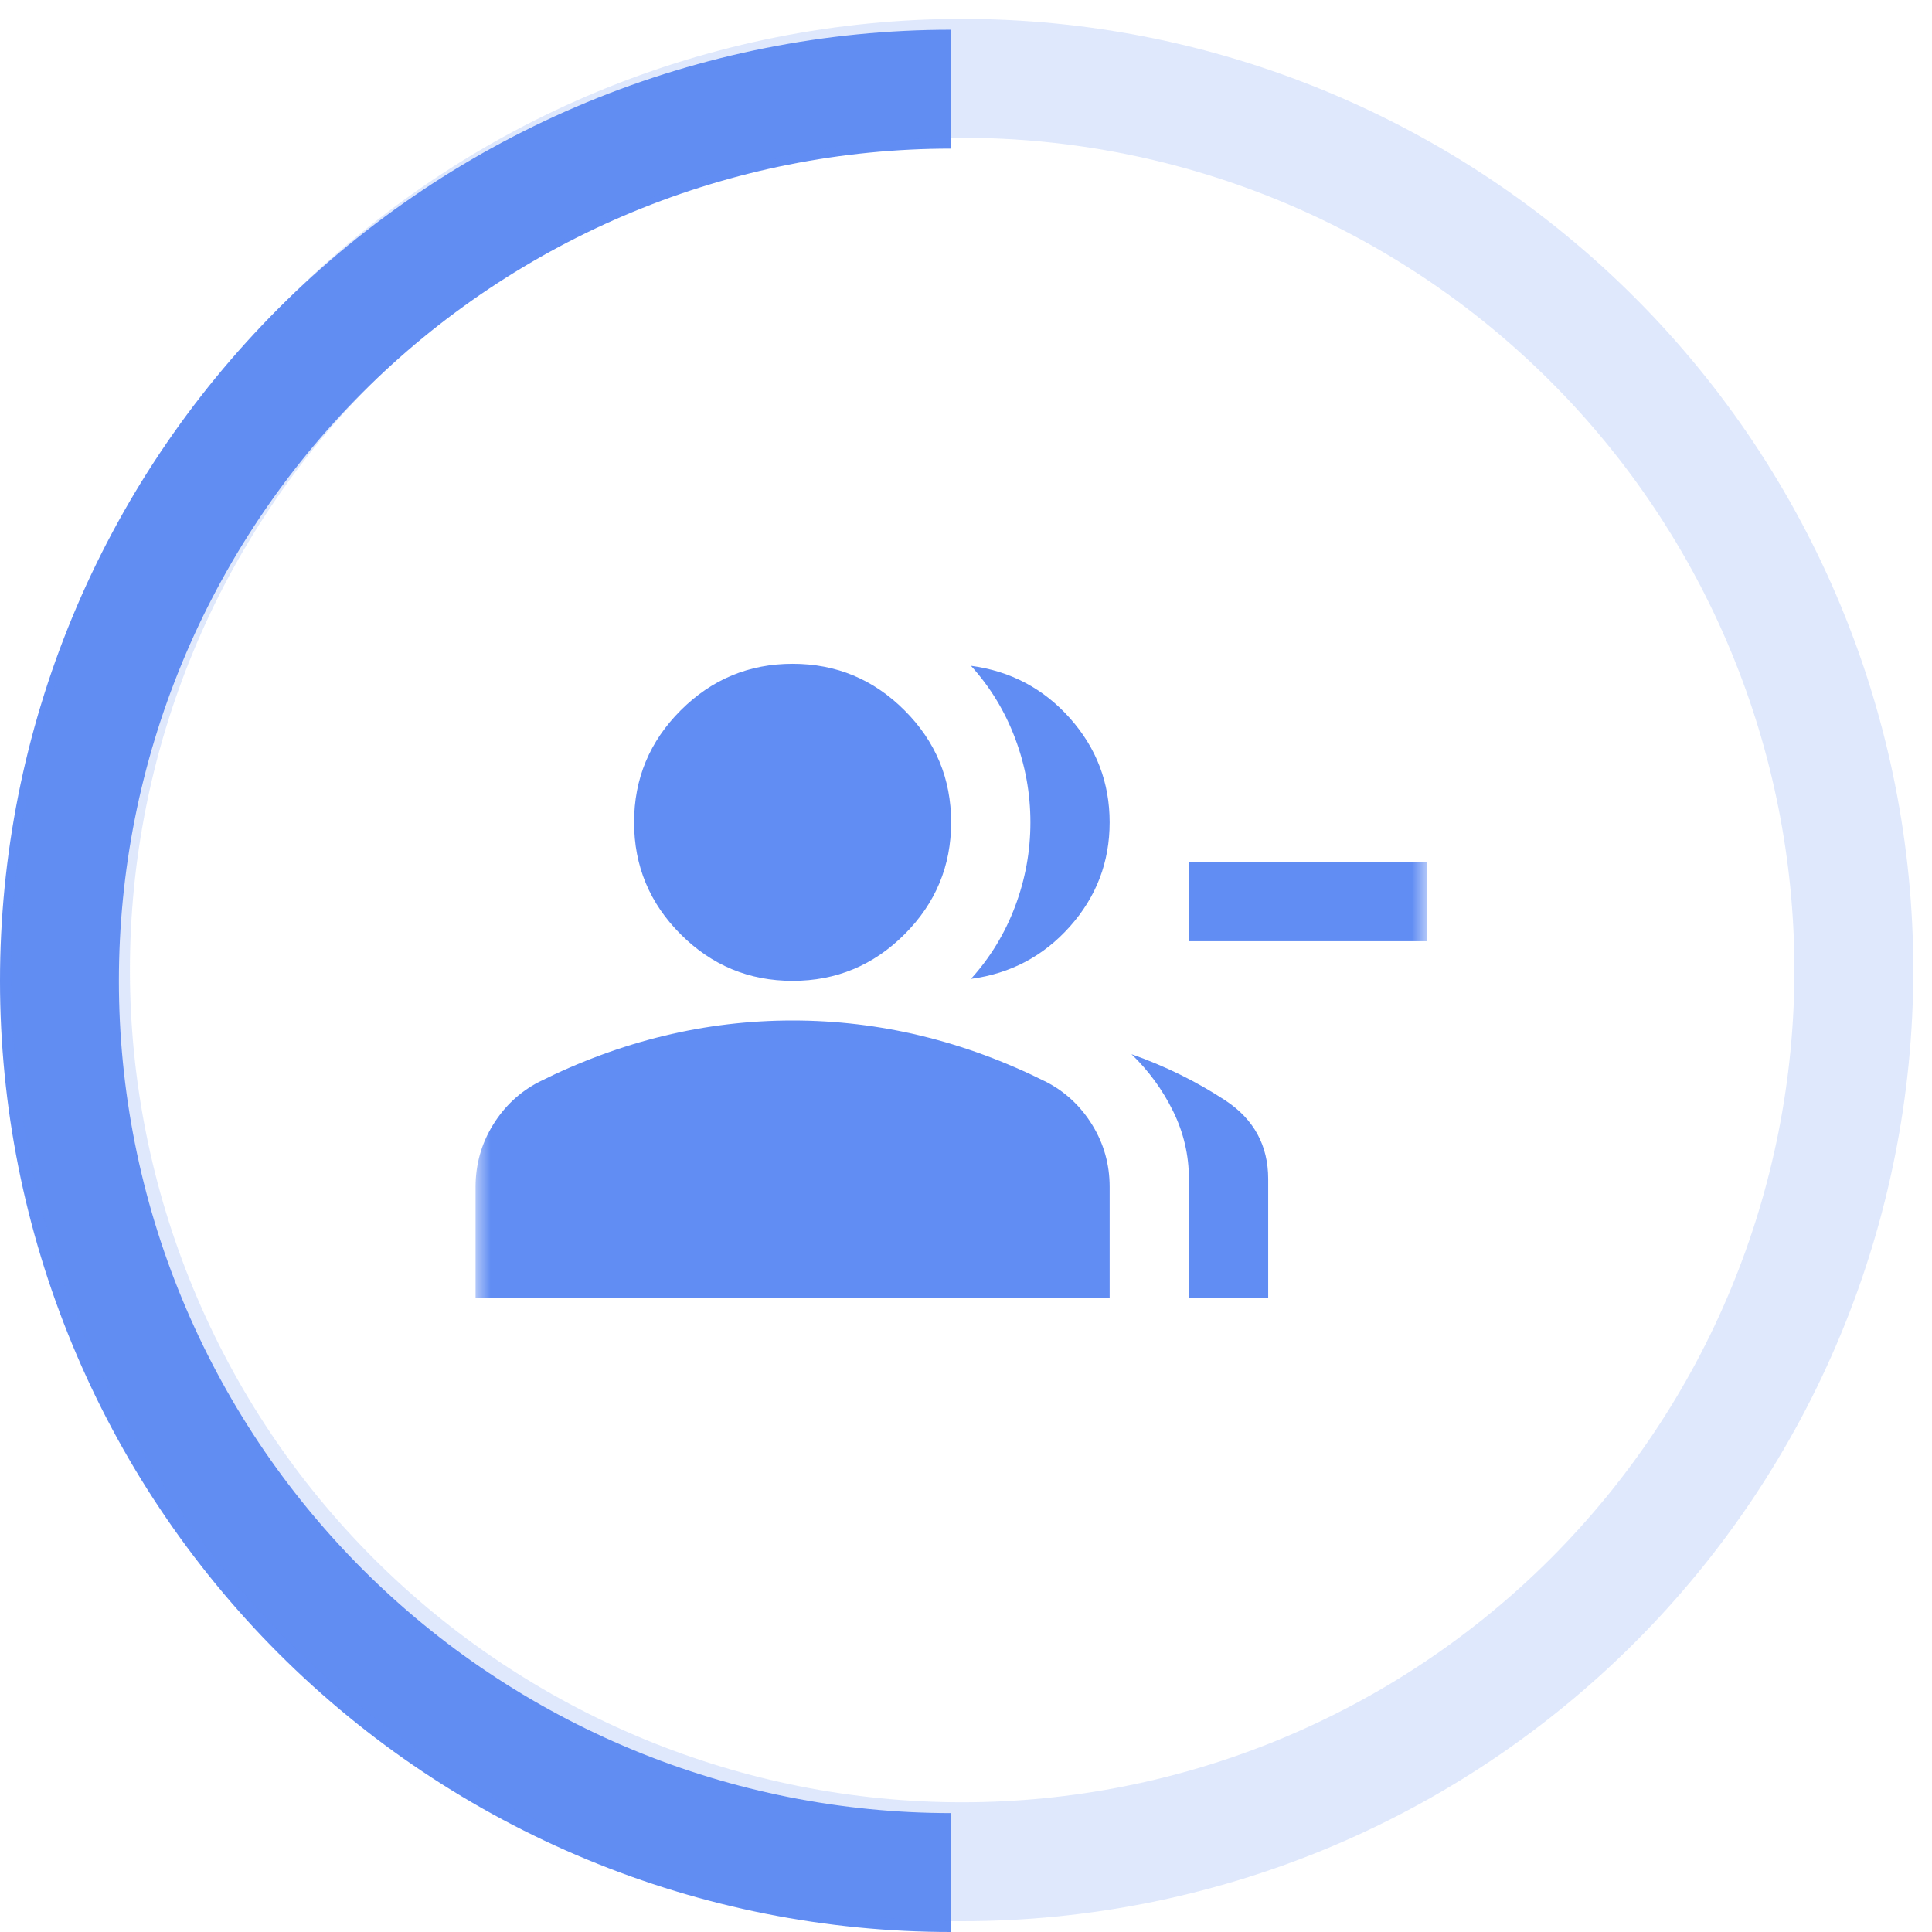 <svg width="65" height="65" viewBox="0 0 65 65" fill="none" xmlns="http://www.w3.org/2000/svg">
<mask id="mask0_473_6512" style="mask-type:alpha" maskUnits="userSpaceOnUse" x="16" y="17" width="32" height="32">
<rect x="16" y="17" width="32" height="32" fill="#D9D9D9"/>
</mask>
<g mask="url(#mask0_473_6512)">
<path d="M32.667 32.933C33.311 32.222 33.806 31.411 34.15 30.5C34.494 29.589 34.667 28.644 34.667 27.667C34.667 26.689 34.494 25.744 34.15 24.833C33.806 23.922 33.311 23.111 32.667 22.4C34 22.578 35.111 23.167 36 24.167C36.889 25.167 37.333 26.333 37.333 27.667C37.333 29 36.889 30.167 36 31.167C35.111 32.167 34 32.755 32.667 32.933ZM40 43.667V39.667C40 38.867 39.822 38.105 39.467 37.383C39.111 36.661 38.644 36.022 38.067 35.467C39.2 35.867 40.25 36.383 41.217 37.017C42.183 37.65 42.667 38.533 42.667 39.667V43.667H40ZM48 31.667H40V29H48V31.667ZM26.667 33C25.2 33 23.944 32.478 22.9 31.433C21.856 30.389 21.333 29.133 21.333 27.667C21.333 26.2 21.856 24.944 22.9 23.9C23.944 22.855 25.2 22.333 26.667 22.333C28.133 22.333 29.389 22.855 30.433 23.9C31.478 24.944 32 26.2 32 27.667C32 29.133 31.478 30.389 30.433 31.433C29.389 32.478 28.133 33 26.667 33ZM16 43.667V39.933C16 39.178 16.194 38.483 16.583 37.85C16.972 37.217 17.489 36.733 18.133 36.4C19.511 35.711 20.911 35.194 22.333 34.85C23.756 34.505 25.2 34.333 26.667 34.333C28.133 34.333 29.578 34.505 31 34.85C32.422 35.194 33.822 35.711 35.2 36.4C35.844 36.733 36.361 37.217 36.75 37.85C37.139 38.483 37.333 39.178 37.333 39.933V43.667H16Z" fill="#618DF3"/>
</g>
<path d="M32 63C28.06 63 24.159 62.224 20.52 60.716C16.88 59.209 13.573 56.999 10.787 54.213C8.001 51.427 5.791 48.12 4.284 44.48C2.776 40.841 2 36.94 2 33C2 29.06 2.776 25.159 4.284 21.52C5.791 17.88 8.001 14.573 10.787 11.787C13.573 9.001 16.88 6.791 20.52 5.284C24.159 3.776 28.06 3 32 3" stroke="#618DF3" stroke-width="4"/>
<path opacity="0.2" d="M32.371 2.636C36.311 2.636 40.212 3.412 43.852 4.92C47.491 6.427 50.798 8.637 53.584 11.423C56.37 14.209 58.58 17.516 60.087 21.156C61.595 24.796 62.371 28.697 62.371 32.636C62.371 36.576 61.595 40.477 60.087 44.117C58.58 47.757 56.37 51.064 53.584 53.849C50.798 56.635 47.491 58.845 43.852 60.353C40.212 61.86 36.311 62.636 32.371 62.636C28.431 62.636 24.53 61.86 20.891 60.353C17.251 58.845 13.944 56.635 11.158 53.849C8.372 51.064 6.162 47.757 4.655 44.117C3.147 40.477 2.371 36.576 2.371 32.636C2.371 28.697 3.147 24.796 4.655 21.156C6.162 17.516 8.372 14.209 11.158 11.423C13.944 8.637 17.251 6.427 20.891 4.92C24.53 3.412 28.431 2.636 32.371 2.636L32.371 2.636Z" stroke="#618DF3" stroke-width="4"/>
</svg>
